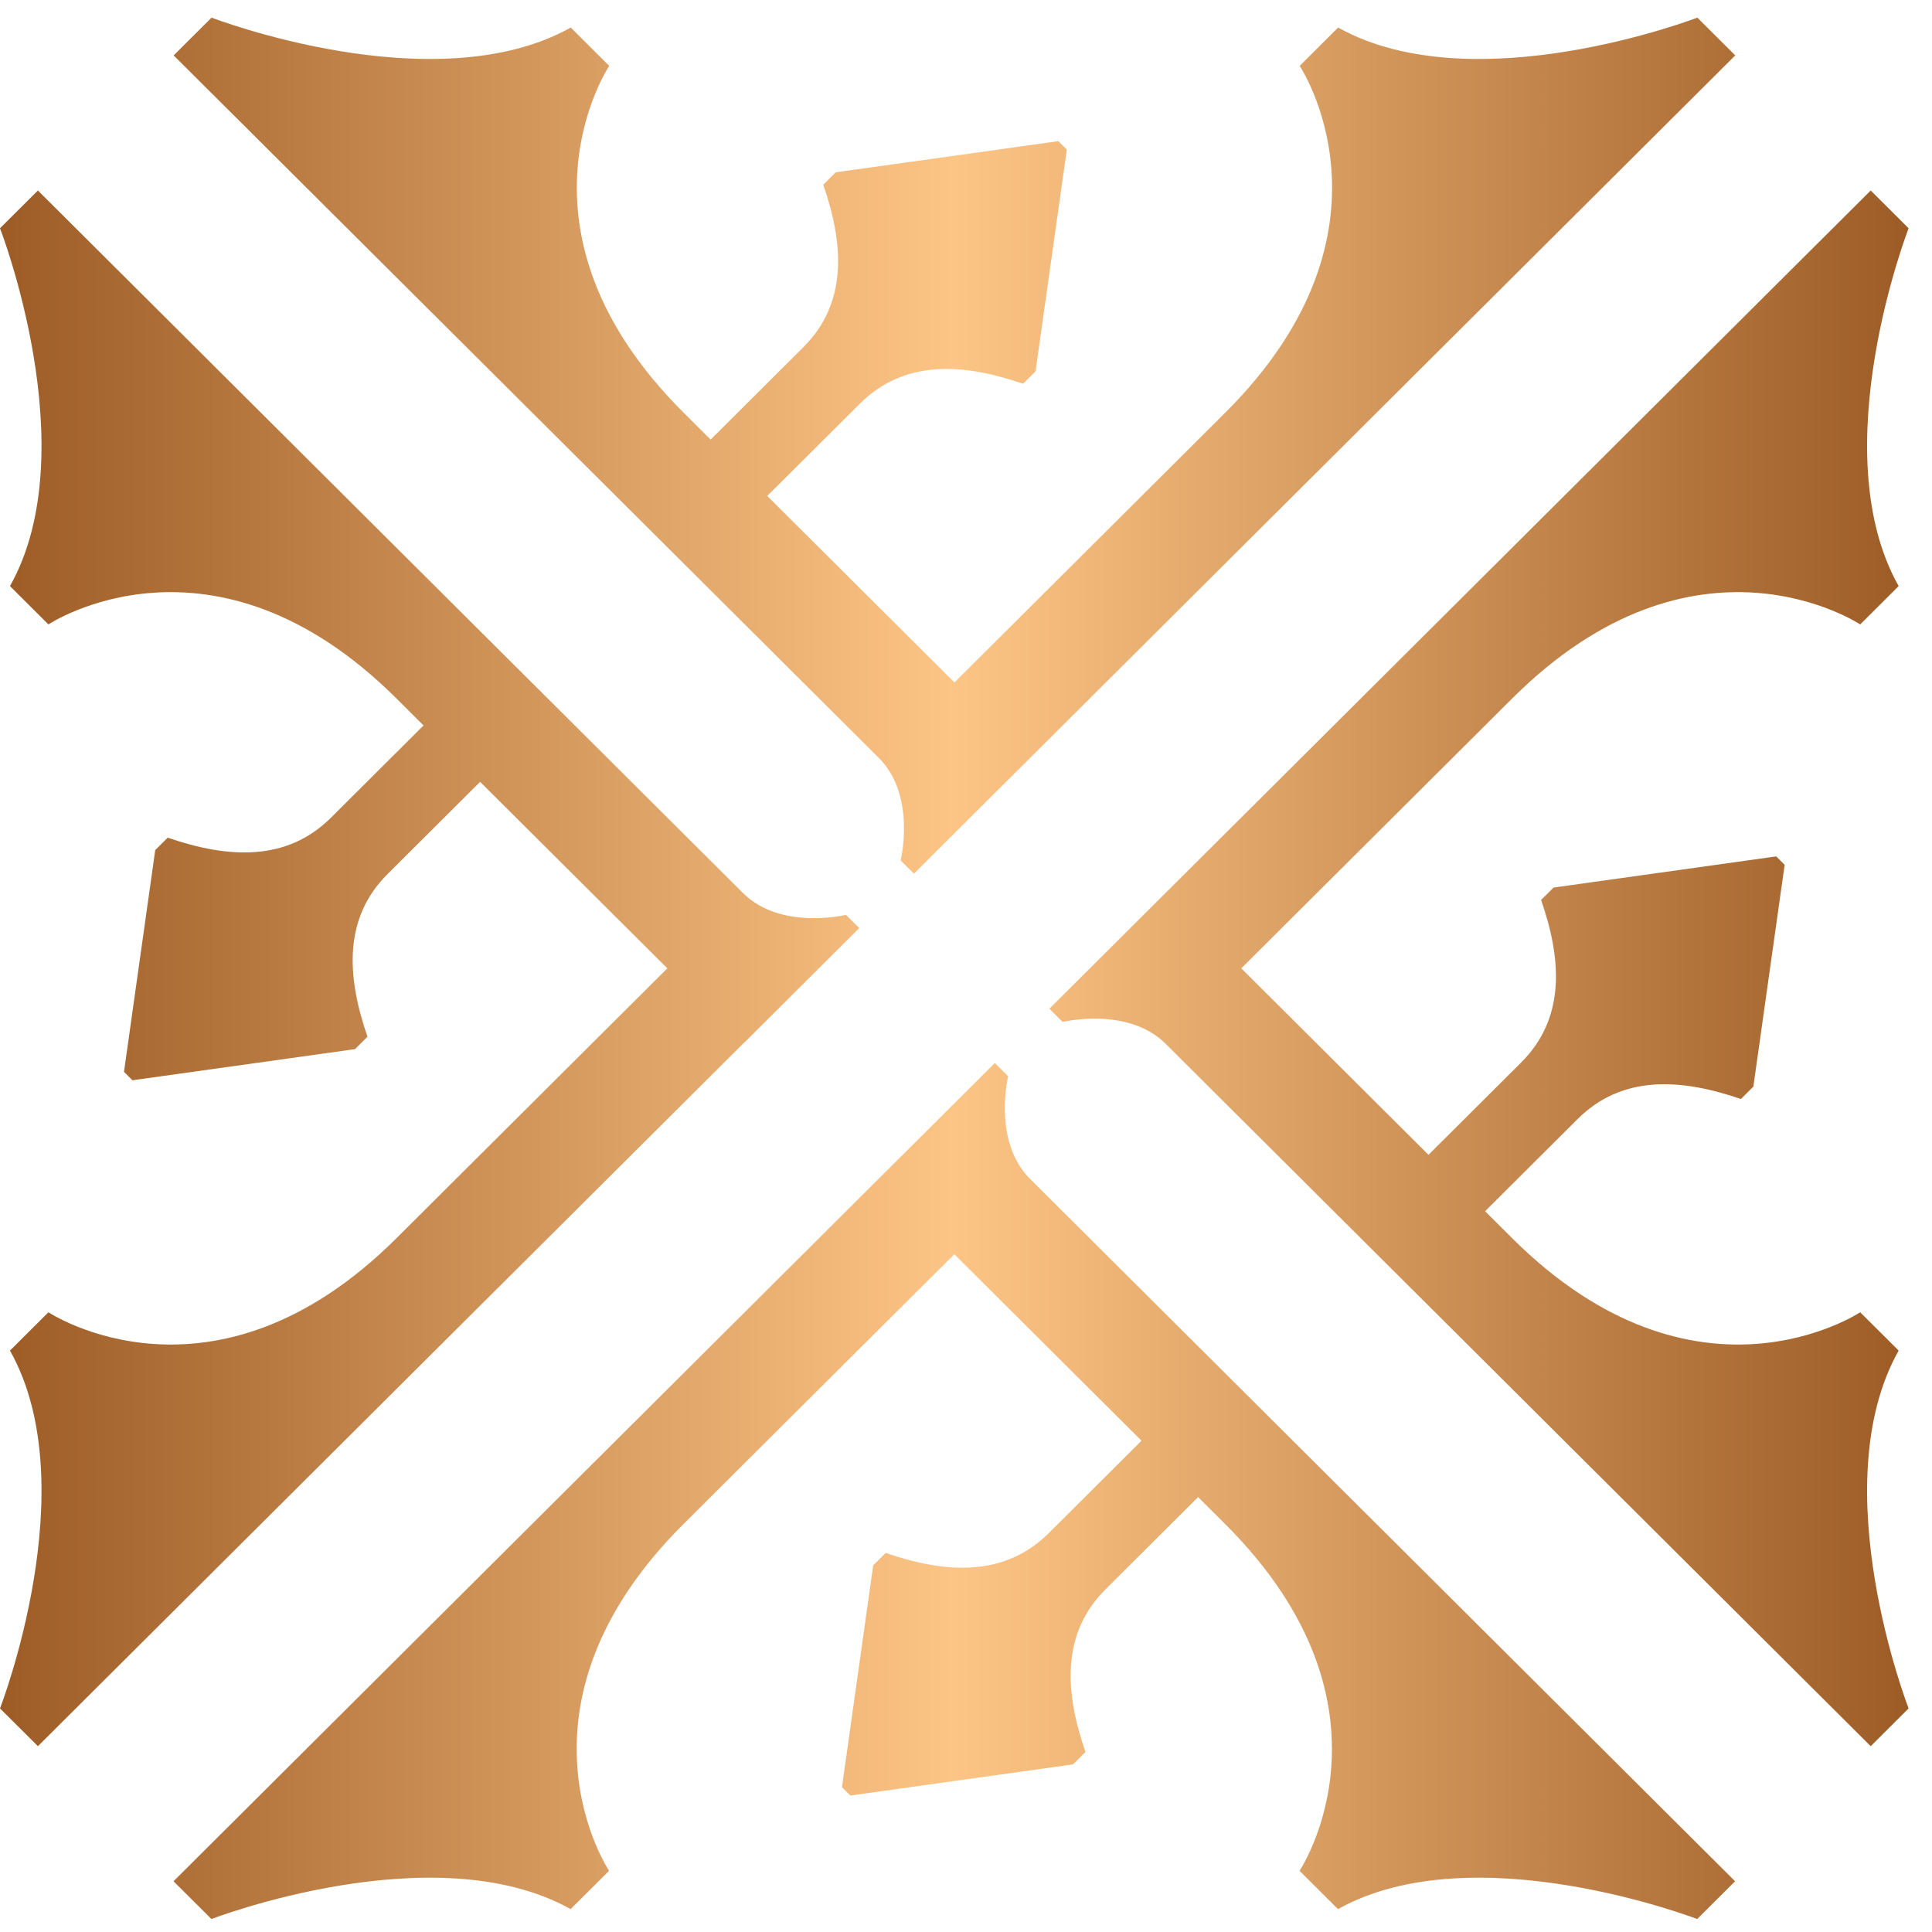 <svg xmlns="http://www.w3.org/2000/svg" fill="none" viewBox="0 0 80 80" height="80" width="80">
<path fill="url(#paint0_linear_7025_10522)" d="M71.847 77.899L70.277 79.463C70.277 79.463 61.041 75.902 55.403 79.052L53.811 77.466C53.811 77.466 58.348 70.702 50.734 63.111L49.611 61.992L45.778 65.81C43.95 67.631 44.076 70.034 44.947 72.546L44.432 73.059L35.213 74.349L34.864 74.001L36.158 64.817L36.674 64.303C39.195 65.171 41.607 65.297 43.435 63.476L47.268 59.657L39.516 51.935L28.298 63.111C20.683 70.696 25.221 77.466 25.221 77.466L23.628 79.052C17.99 75.902 8.755 79.463 8.755 79.463L7.185 77.899L41.194 44.018L41.745 44.566C41.745 44.566 41.086 47.249 42.65 48.813L71.847 77.899ZM78.619 55.925L77.026 54.338C77.026 54.338 70.237 58.858 62.617 51.273L61.494 50.154L65.327 46.336C67.154 44.515 69.567 44.64 72.088 45.508L72.603 44.994L73.898 35.81L73.549 35.462L64.33 36.752L63.814 37.266C64.685 39.777 64.811 42.18 62.983 44.001L59.151 47.819L51.399 40.097L62.617 28.921C70.231 21.335 77.026 25.856 77.026 25.856L78.619 24.269C75.456 18.653 79.031 9.452 79.031 9.452L77.462 7.888L43.452 41.769L44.002 42.317C44.002 42.317 46.695 41.661 48.265 43.219L77.462 72.306L79.031 70.742C79.031 70.742 75.456 61.541 78.619 55.925ZM37.293 35.628L37.843 36.176L71.853 2.294L70.283 0.73C70.283 0.73 61.047 4.292 55.409 1.141L53.816 2.728C53.816 2.728 58.354 9.492 50.74 17.083L39.522 28.259L31.77 20.536L35.603 16.718C37.43 14.897 39.842 15.023 42.363 15.89L42.879 15.377L44.174 6.193L43.824 5.845L34.606 7.135L34.09 7.648C34.961 10.16 35.087 12.563 33.259 14.383L29.426 18.202L28.303 17.083C20.689 9.498 25.227 2.728 25.227 2.728L23.634 1.141C17.996 4.292 8.76 0.73 8.76 0.73L7.19 2.294L36.388 31.381C37.957 32.945 37.293 35.628 37.293 35.628ZM30.767 43.225L35.58 38.43L35.03 37.882C35.03 37.882 32.337 38.539 30.767 36.98L1.57 7.888L0 9.452C0 9.452 3.575 18.653 0.413 24.269L2.005 25.856C2.005 25.856 8.795 21.335 16.415 28.921L17.538 30.04L13.705 33.858C11.877 35.679 9.465 35.553 6.944 34.686L6.428 35.2L5.134 44.383L5.483 44.732L14.702 43.442L15.217 42.928C14.347 40.416 14.22 38.014 16.048 36.193L19.881 32.374L27.633 40.097L16.415 51.273C8.8 58.858 2.005 54.338 2.005 54.338L0.413 55.925C3.575 61.541 0 70.742 0 70.742L1.57 72.306L30.767 43.219V43.225Z"></path>
<defs>
<linearGradient gradientUnits="userSpaceOnUse" y2="40.097" x2="79.031" y1="40.097" x1="0" id="paint0_linear_7025_10522">
<stop stop-color="#9D5C26"></stop>
<stop stop-color="#FDC585" offset="0.5"></stop>
<stop stop-color="#9D5C26" offset="1"></stop>
</linearGradient>
</defs>
</svg>

